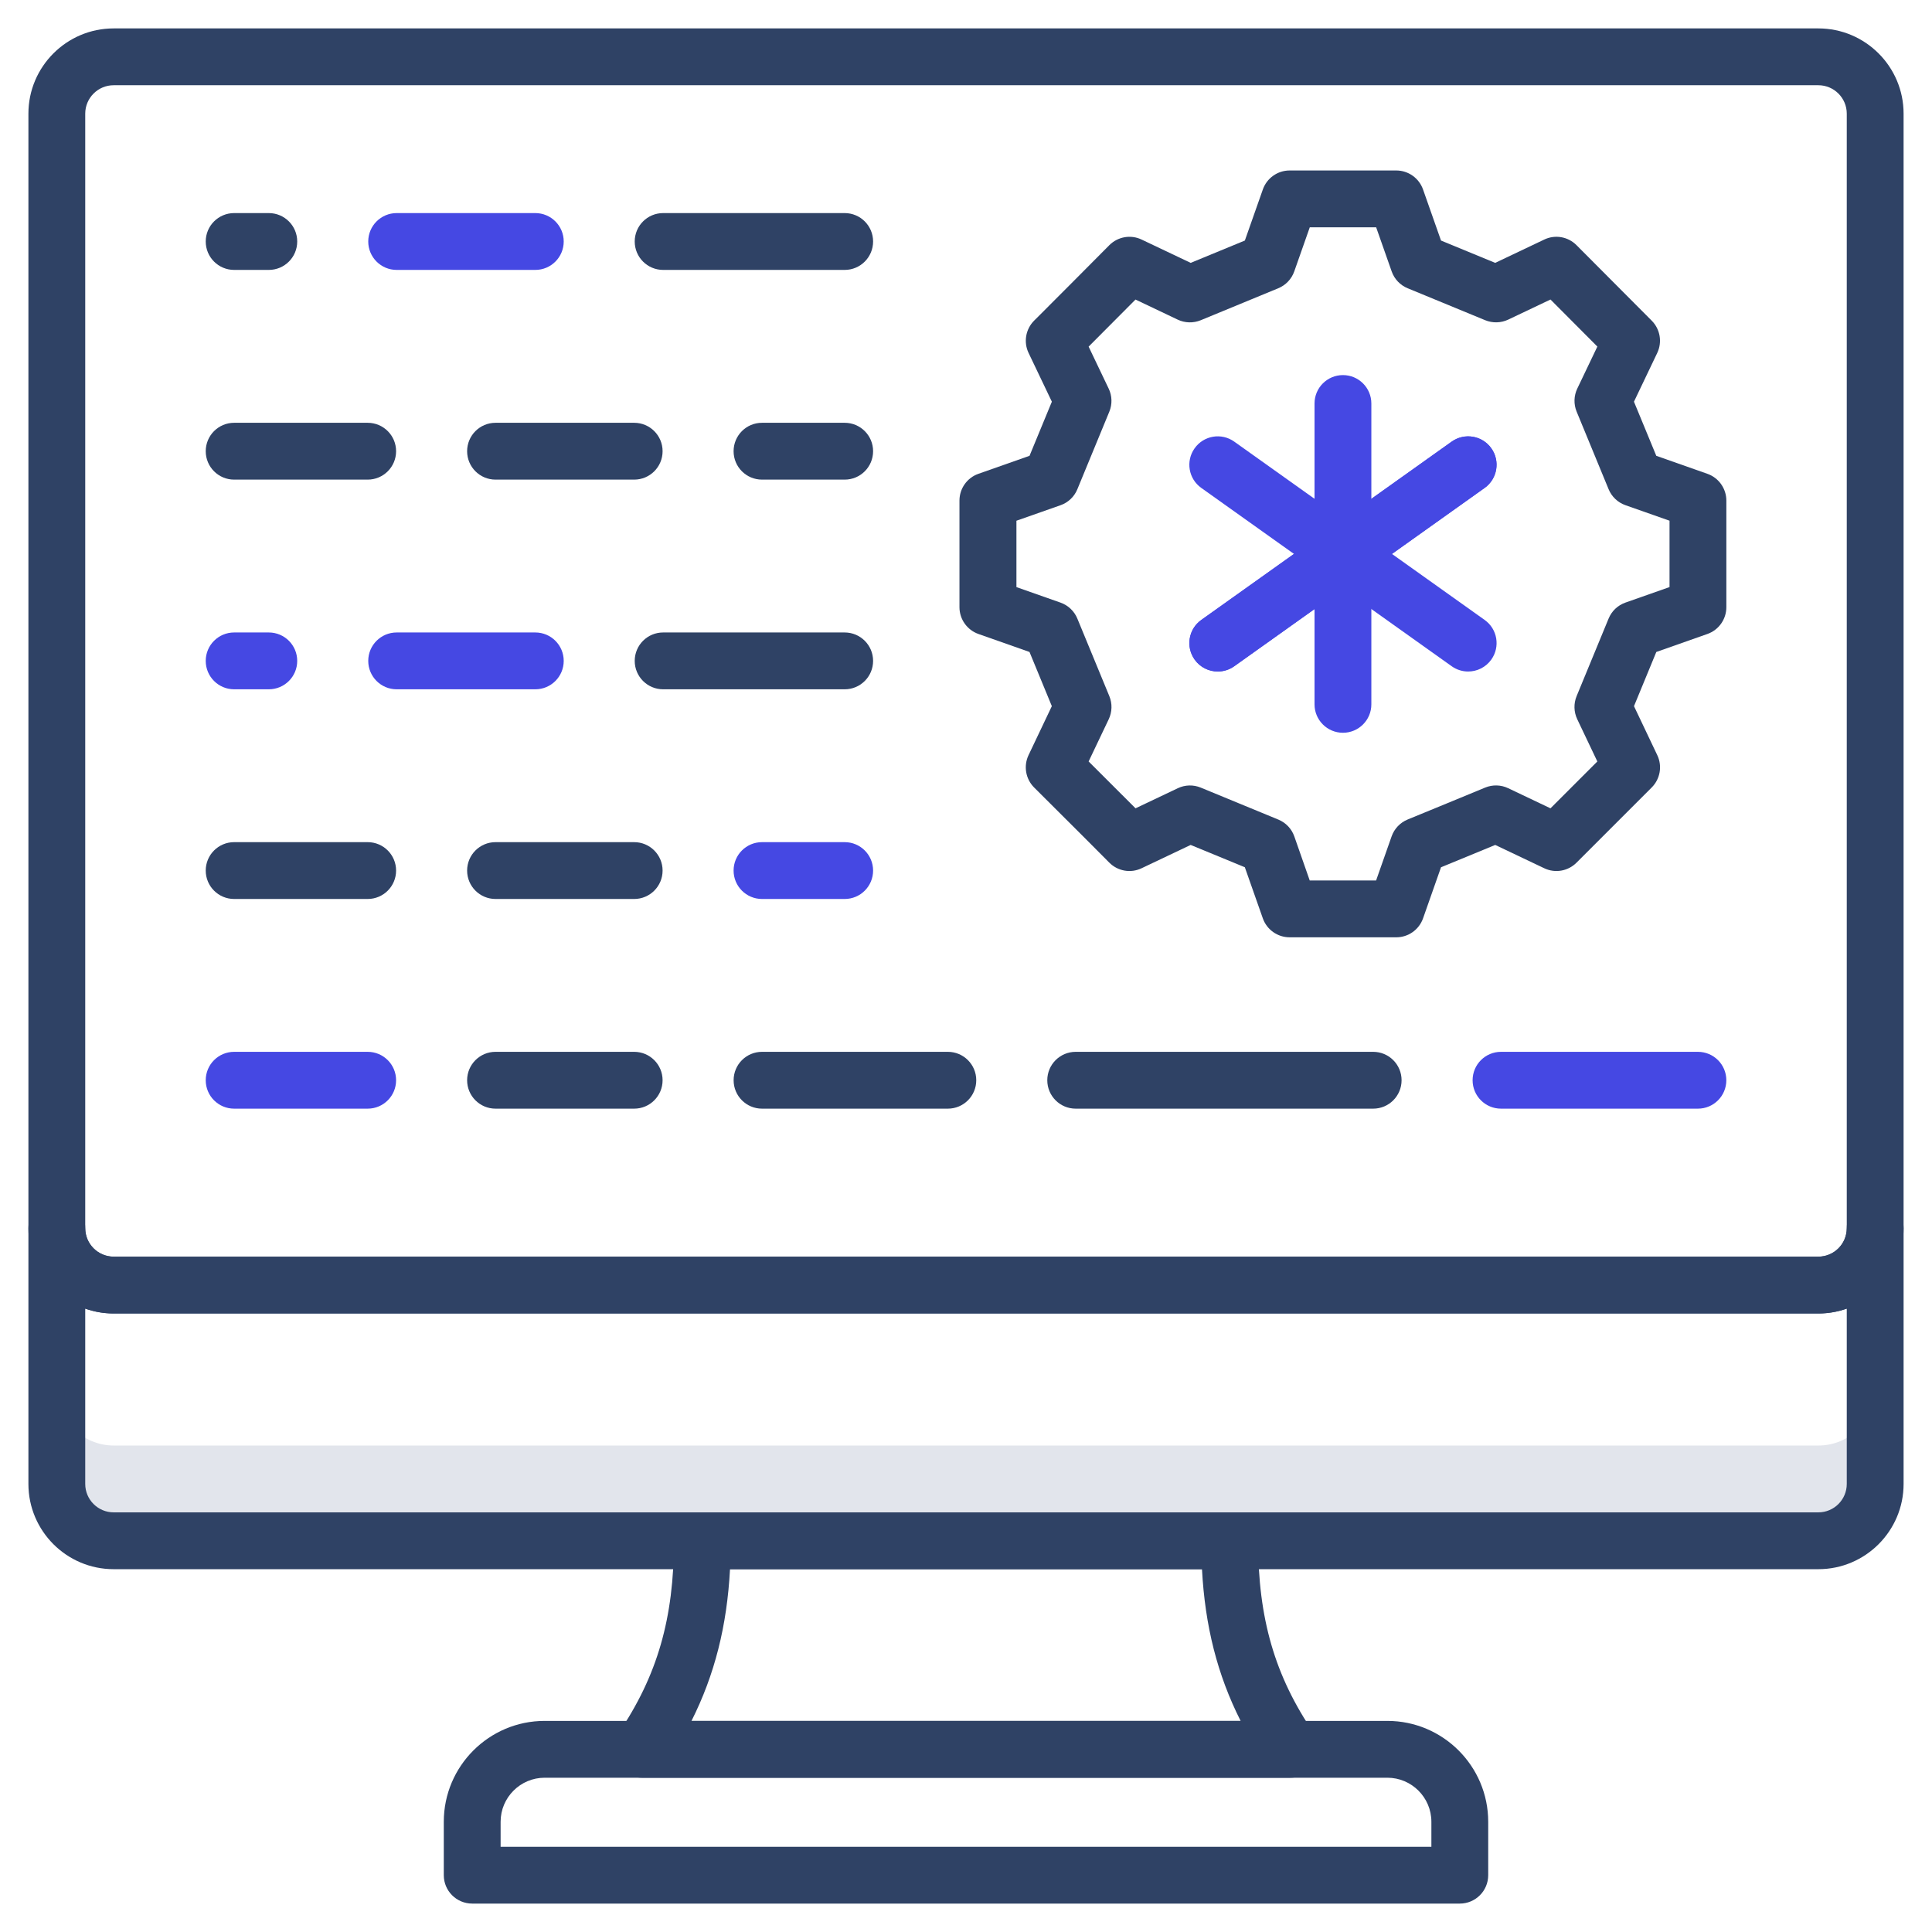 <?xml version="1.0" encoding="UTF-8"?>
<svg xmlns="http://www.w3.org/2000/svg" id="Layer_1" height="512" viewBox="0 0 68 68" width="512">
  <g>
    <g>
      <g>
        <g>
          <g>
            <path d="m64 46.23h-60c-1.654 0-3-1.346-3-3v-39.23c0-1.654 1.346-3 3-3h60c1.654 0 3 1.346 3 3v39.23c0 1.654-1.346 3-3 3zm-60-43.23c-.551 0-1 .448-1 1v39.23c0 .552.449 1 1 1h60c.551 0 1-.448 1-1v-39.23c0-.552-.449-1-1-1z" fill="#2f4265"></path>
          </g>
          <g>
            <path d="m66.003 48.878v3.35c0 1.1-.9 2-2 2h-60c-1.1 0-2-.9-2-2v-3.35c0 1.1.9 2 2 2h60c1.1 0 2-.9 2-2z" fill="#e2e5ec"></path>
          </g>
          <g>
            <path d="m64 55.23h-60c-1.654 0-3-1.346-3-3v-9c0-.553.448-1 1-1s1 .447 1 1c0 .552.449 1 1 1h60c.551 0 1-.448 1-1 0-.553.448-1 1-1s1 .447 1 1v9c0 1.654-1.346 3-3 3zm-61-9.171v6.171c0 .552.449 1 1 1h60c.551 0 1-.448 1-1v-6.171c-.313.11-.649.171-1 .171h-60c-.351 0-.687-.061-1-.171z" fill="#2f4265"></path>
          </g>
        </g>
        <g>
          <path d="m45.42 62.57h-22.83c-.37 0-.71-.204-.883-.531-.174-.327-.152-.724.056-1.03 1.372-2.023 1.958-4.051 1.958-6.778 0-.553.448-1 1-1h18.56c.552 0 1 .447 1 1 0 2.732.588 4.759 1.965 6.775.209.307.232.703.059 1.031s-.514.533-.884.533zm-21.082-2h19.328c-.818-1.619-1.254-3.34-1.36-5.34h-16.612c-.106 1.997-.54 3.718-1.356 5.34z" fill="#2f4265"></path>
        </g>
      </g>
      <g>
        <path d="m51.38 67h-34.76c-.552 0-1-.447-1-1v-1.88c0-1.957 1.592-3.55 3.55-3.55h29.66c1.958 0 3.55 1.593 3.55 3.55v1.88c-0.0.553-.448 1-1 1zm-33.76-2h32.76v-.88c0-.854-.695-1.55-1.55-1.55h-29.66c-.854 0-1.55.695-1.55 1.55z" fill="#2f4265"></path>
      </g>
    </g>
    <g>
      <g>
        <g>
          <path d="m49.142 32.99h-3.752c-.424 0-.802-.268-.943-.668l-.633-1.798-1.907-.785-1.726.82c-.384.184-.84.103-1.139-.199-.789-.795-1.106-1.11-1.523-1.525l-1.122-1.119c-.299-.3-.377-.754-.196-1.137l.82-1.725-.786-1.907-1.797-.633c-.4-.141-.668-.52-.668-.943v-3.752c0-.424.268-.803.668-.943l1.798-.633.786-1.905-.819-1.715c-.183-.382-.104-.838.195-1.138l.201-.2c1.126-1.128 1.202-1.203 2.444-2.454.299-.301.755-.383 1.139-.199l1.726.82 1.907-.786.633-1.798c.141-.4.519-.668.943-.668h3.752c.424 0 .802.268.943.668l.633 1.798 1.907.786 1.725-.82c.382-.184.837-.104 1.136.196l2.647 2.657c.299.3.377.756.195 1.138l-.819 1.715.786 1.905 1.798.633c.4.141.668.52.668.943v3.752c0 .424-.268.803-.668.943l-1.797.633-.786 1.907.82 1.725c.182.383.103.837-.196 1.137l-2.647 2.647c-.299.3-.753.379-1.136.196l-1.725-.82c-.703.291-1.199.496-1.908.786l-.632 1.797c-.141.4-.519.668-.943.668zm-3.044-2h2.336l.546-1.552c.095-.27.3-.485.564-.594 1.093-.447 1.645-.676 2.727-1.123.261-.108.557-.101.812.021l1.489.708 1.649-1.649-.708-1.488c-.121-.256-.129-.551-.021-.812l1.125-2.728c.108-.265.324-.47.593-.564l1.552-.546v-2.336l-1.552-.546c-.269-.095-.485-.3-.593-.564l-1.125-2.73c-.107-.261-.099-.556.023-.81l.707-1.479-1.65-1.656-1.487.707c-.255.121-.551.128-.812.021l-2.727-1.124c-.264-.108-.47-.324-.564-.594l-.546-1.552h-2.336l-.546 1.552c-.095.27-.3.485-.564.594l-2.73 1.126c-.261.106-.555.098-.808-.022l-1.486-.707c-.703.709-.941.947-1.65 1.657l.706 1.478c.122.254.13.549.023.81l-1.125 2.73c-.108.265-.324.47-.593.564l-1.552.546v2.336l1.552.546c.269.095.485.3.593.564l1.125 2.728c.108.261.1.556-.021.812l-.708 1.487.619.618c.318.316.578.575 1.032 1.031l1.487-.707c.253-.121.547-.13.808-.022l2.73 1.125c.264.108.47.324.564.594z" fill="#2f4265"></path>
        </g>
      </g>
      <g>
        <g>
          <path d="m42.862 23.635c-.312 0-.621-.146-.815-.42-.32-.45-.215-1.074.234-1.395l8.813-6.276c.45-.32 1.075-.216 1.395.234.32.45.215 1.074-.234 1.395l-8.813 6.276c-.176.125-.378.186-.579.186z" fill="#4548e3"></path>
        </g>
        <g>
          <path d="m42.862 23.635c-.312 0-.621-.146-.815-.42-.32-.45-.215-1.074.234-1.395l8.813-6.276c.45-.32 1.075-.216 1.395.234.32.45.215 1.074-.234 1.395l-8.813 6.276c-.176.125-.378.186-.579.186z" fill="#4548e3"></path>
        </g>
        <g>
          <path d="m51.673 23.635c-.201 0-.403-.061-.579-.186l-8.813-6.276c-.45-.32-.555-.944-.234-1.395.32-.451.945-.555 1.395-.234l8.813 6.276c.45.32.555.944.234 1.395-.195.274-.503.42-.815.42z" fill="#4548e3"></path>
        </g>
        <g>
          <path d="m47.267 25.791c-.552 0-1-.447-1-1v-10.589c0-.553.448-1 1-1s1 .447 1 1v10.589c0 .553-.448 1-1 1z" fill="#4548e3"></path>
        </g>
      </g>
    </g>
    <g>
      <g>
        <path d="m29.73 24.261h-6.39c-.552 0-1-.447-1-1s.448-1 1-1h6.39c.552 0 1 .447 1 1s-.448 1-1 1z" fill="#2f4265"></path>
      </g>
      <g>
        <path d="m18.841 24.261h-4.88c-.552 0-1-.447-1-1s.448-1 1-1h4.88c.552 0 1 .447 1 1s-.448 1-1 1z" fill="#4548e3"></path>
      </g>
      <g>
        <path d="m9.461 24.261h-1.22c-.552 0-1-.447-1-1s.448-1 1-1h1.22c.552 0 1 .447 1 1s-.448 1-1 1z" fill="#4548e3"></path>
      </g>
      <g>
        <path d="m29.73 16.881h-2.91c-.552 0-1-.447-1-1s.448-1 1-1h2.91c.552 0 1 .447 1 1s-.448 1-1 1z" fill="#2f4265"></path>
      </g>
      <g>
        <path d="m22.321 16.881h-4.88c-.552 0-1-.447-1-1s.448-1 1-1h4.88c.552 0 1 .447 1 1s-.448 1-1 1z" fill="#2f4265"></path>
      </g>
      <g>
        <path d="m12.941 16.881h-4.7c-.552 0-1-.447-1-1s.448-1 1-1h4.7c.552 0 1 .447 1 1s-.448 1-1 1z" fill="#2f4265"></path>
      </g>
      <g>
        <path d="m29.73 9.5h-6.39c-.552 0-1-.447-1-1s.448-1 1-1h6.39c.552 0 1 .447 1 1s-.448 1-1 1z" fill="#2f4265"></path>
      </g>
      <g>
        <path d="m18.841 9.5h-4.88c-.552 0-1-.447-1-1s.448-1 1-1h4.88c.552 0 1 .447 1 1s-.448 1-1 1z" fill="#4548e3"></path>
      </g>
      <g>
        <path d="m9.461 9.5h-1.22c-.552 0-1-.447-1-1s.448-1 1-1h1.22c.552 0 1 .447 1 1s-.448 1-1 1z" fill="#2f4265"></path>
      </g>
      <g>
        <path d="m12.941 31.641h-4.7c-.552 0-1-.447-1-1s.448-1 1-1h4.7c.552 0 1 .447 1 1s-.448 1-1 1z" fill="#2f4265"></path>
      </g>
      <g>
        <path d="m22.321 31.641h-4.88c-.552 0-1-.447-1-1s.448-1 1-1h4.88c.552 0 1 .447 1 1s-.448 1-1 1z" fill="#2f4265"></path>
      </g>
      <g>
        <path d="m29.73 31.641h-2.91c-.552 0-1-.447-1-1s.448-1 1-1h2.91c.552 0 1 .447 1 1s-.448 1-1 1z" fill="#4548e3"></path>
      </g>
      <g>
        <path d="m12.941 39.021h-4.7c-.552 0-1-.447-1-1s.448-1 1-1h4.7c.552 0 1 .447 1 1s-.448 1-1 1z" fill="#4548e3"></path>
      </g>
      <g>
        <path d="m22.321 39.021h-4.88c-.552 0-1-.447-1-1s.448-1 1-1h4.88c.552 0 1 .447 1 1s-.448 1-1 1z" fill="#2f4265"></path>
      </g>
      <g>
        <path d="m33.361 39.021h-6.54c-.552 0-1-.447-1-1s.448-1 1-1h6.54c.552 0 1 .447 1 1s-.448 1-1 1z" fill="#2f4265"></path>
      </g>
      <g>
        <path d="m48.331 39.021h-10.47c-.552 0-1-.447-1-1s.448-1 1-1h10.47c.552 0 1 .447 1 1s-.448 1-1 1z" fill="#2f4265"></path>
      </g>
      <g>
        <path d="m59.761 39.021h-6.93c-.552 0-1-.447-1-1s.448-1 1-1h6.93c.552 0 1 .447 1 1s-.448 1-1 1z" fill="#4548e3"></path>
      </g>
    </g>
  </g>
</svg>
